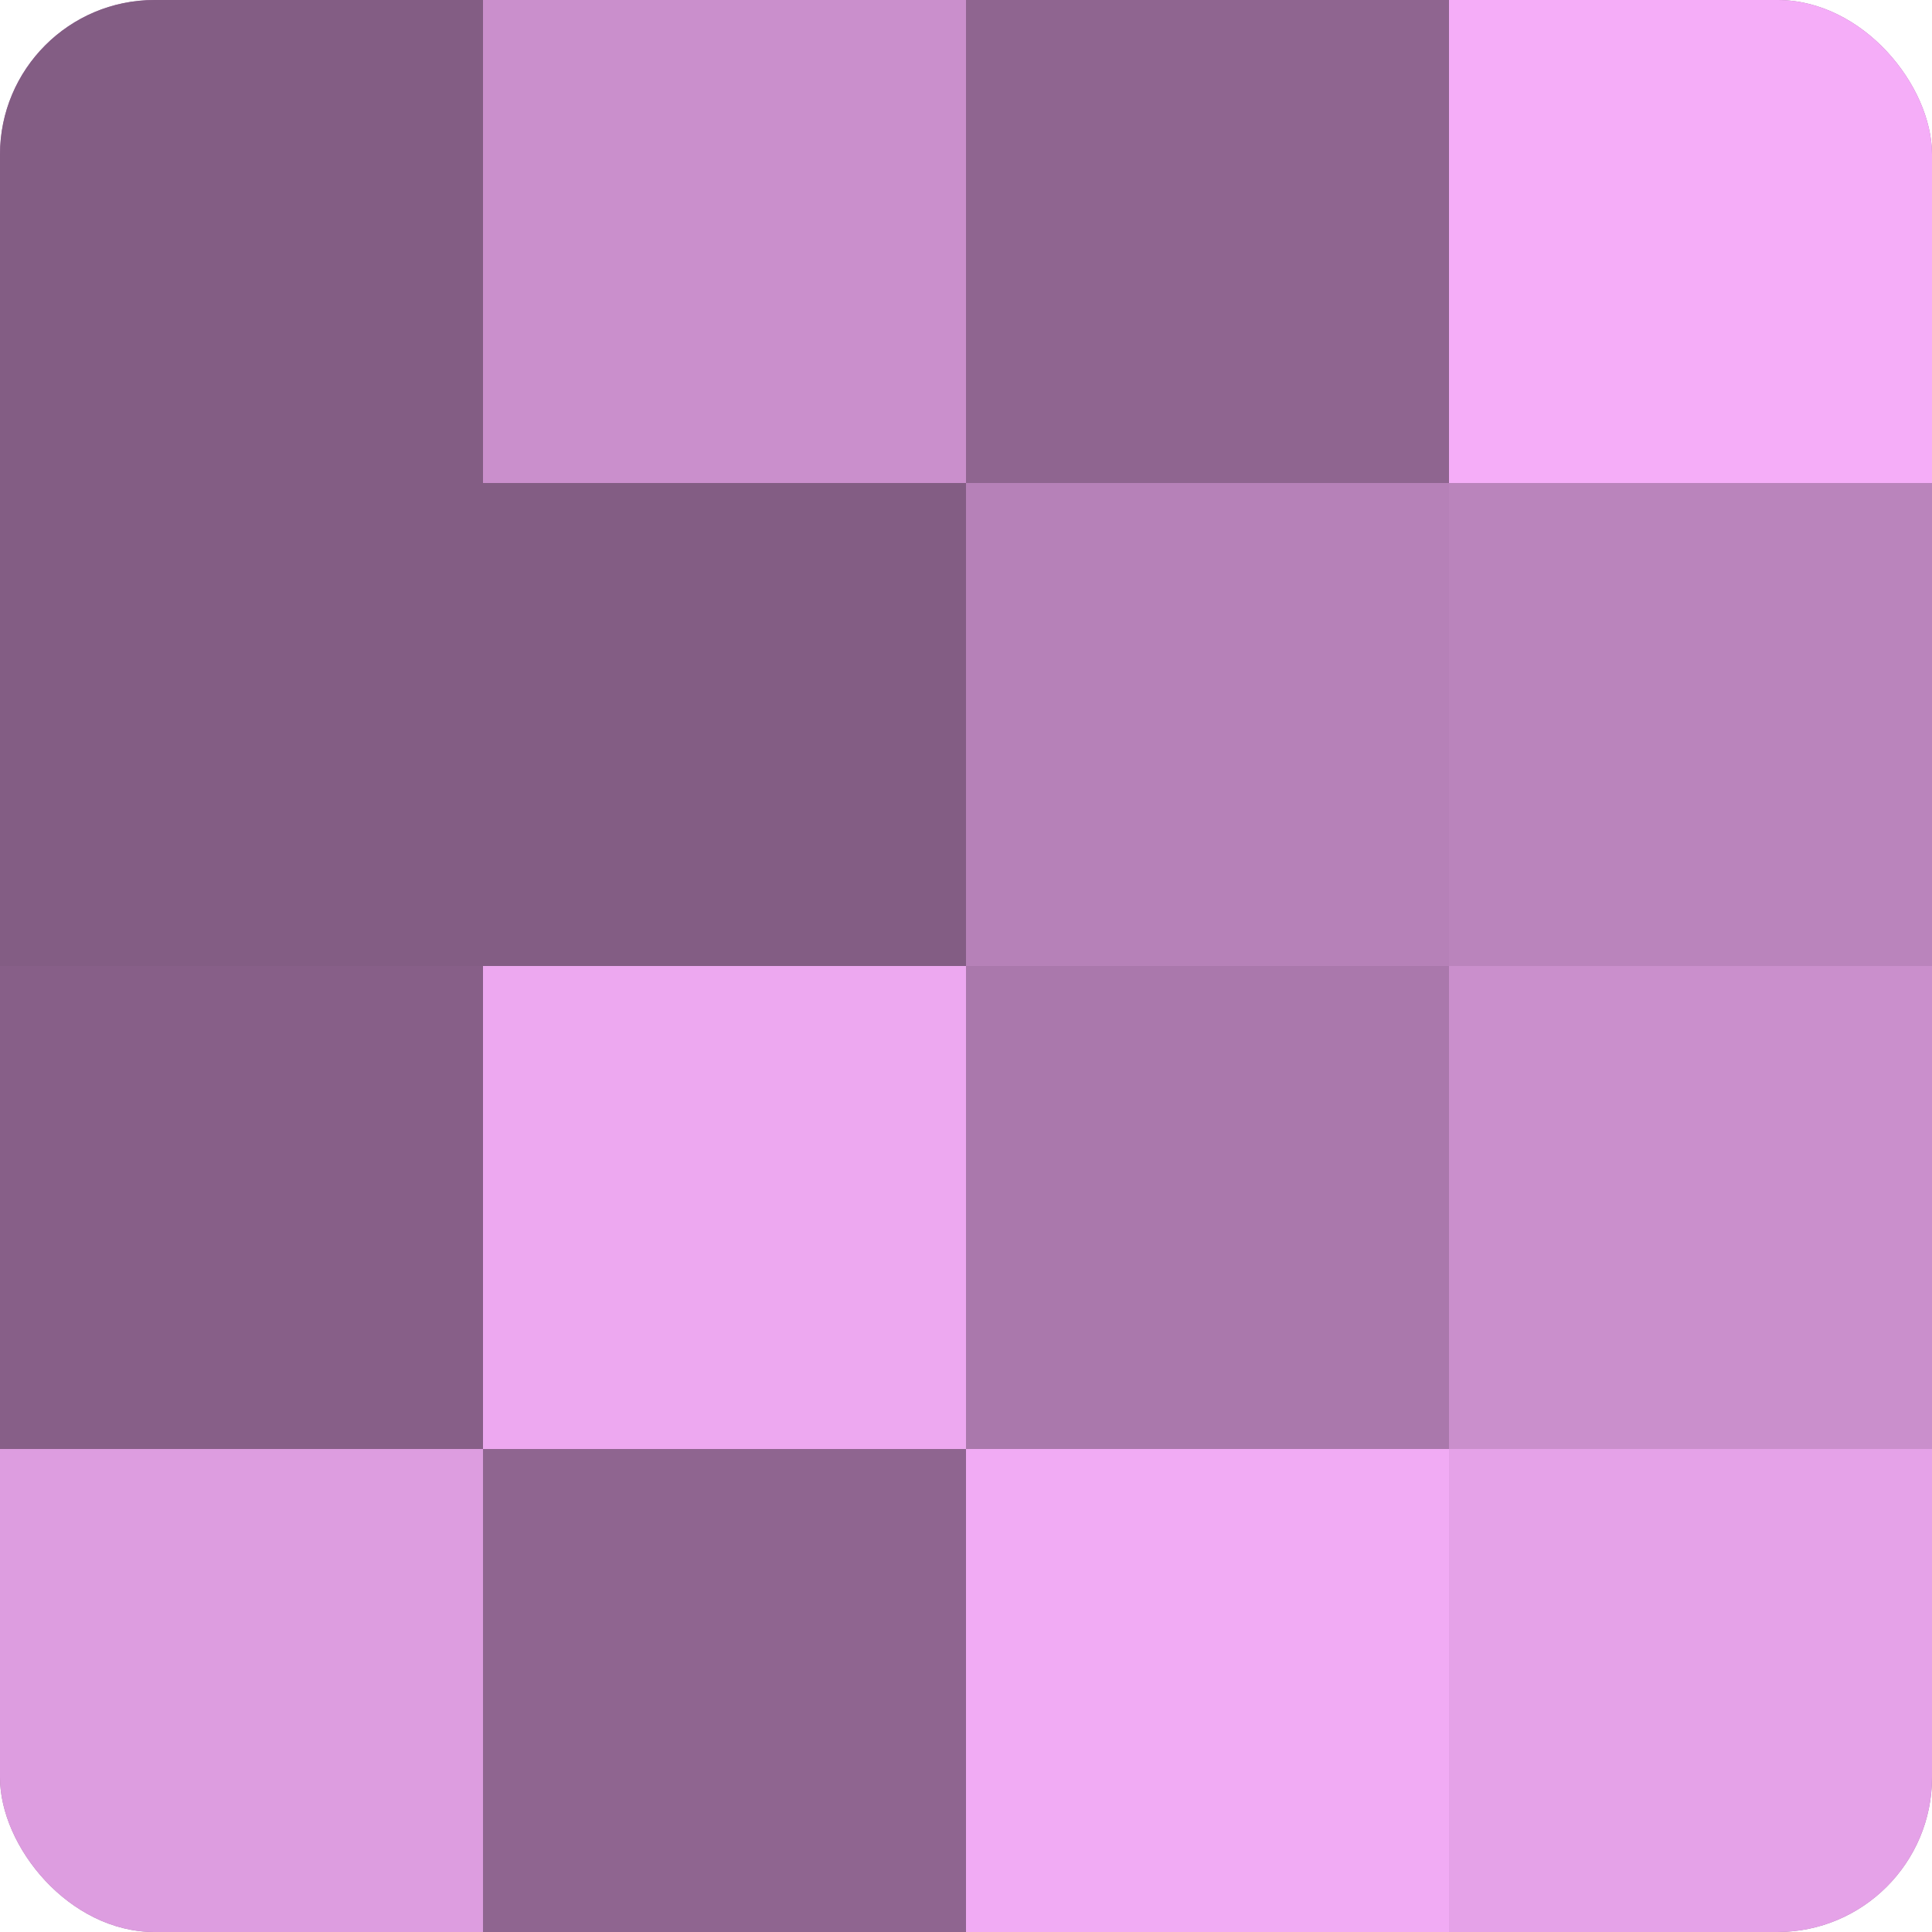 <?xml version="1.0" encoding="UTF-8"?>
<svg xmlns="http://www.w3.org/2000/svg" width="80" height="80" viewBox="0 0 100 100" preserveAspectRatio="xMidYMid meet"><defs><clipPath id="c" width="100" height="100"><rect width="100" height="100" rx="8" ry="8"/></clipPath></defs><g clip-path="url(#c)"><rect width="100" height="100" fill="#9e70a0"/><rect width="25" height="25" fill="#835d84"/><rect y="25" width="25" height="25" fill="#835d84"/><rect y="50" width="25" height="25" fill="#875f88"/><rect y="75" width="25" height="25" fill="#dd9de0"/><rect x="25" width="25" height="25" fill="#ca8fcc"/><rect x="25" y="25" width="25" height="25" fill="#835d84"/><rect x="25" y="50" width="25" height="25" fill="#eda8f0"/><rect x="25" y="75" width="25" height="25" fill="#8f6590"/><rect x="50" width="25" height="25" fill="#8f6590"/><rect x="50" y="25" width="25" height="25" fill="#b681b8"/><rect x="50" y="50" width="25" height="25" fill="#aa78ac"/><rect x="50" y="75" width="25" height="25" fill="#f1abf4"/><rect x="75" width="25" height="25" fill="#f5adf8"/><rect x="75" y="25" width="25" height="25" fill="#ba84bc"/><rect x="75" y="50" width="25" height="25" fill="#ca8fcc"/><rect x="75" y="75" width="25" height="25" fill="#e5a2e8"/></g></svg>
